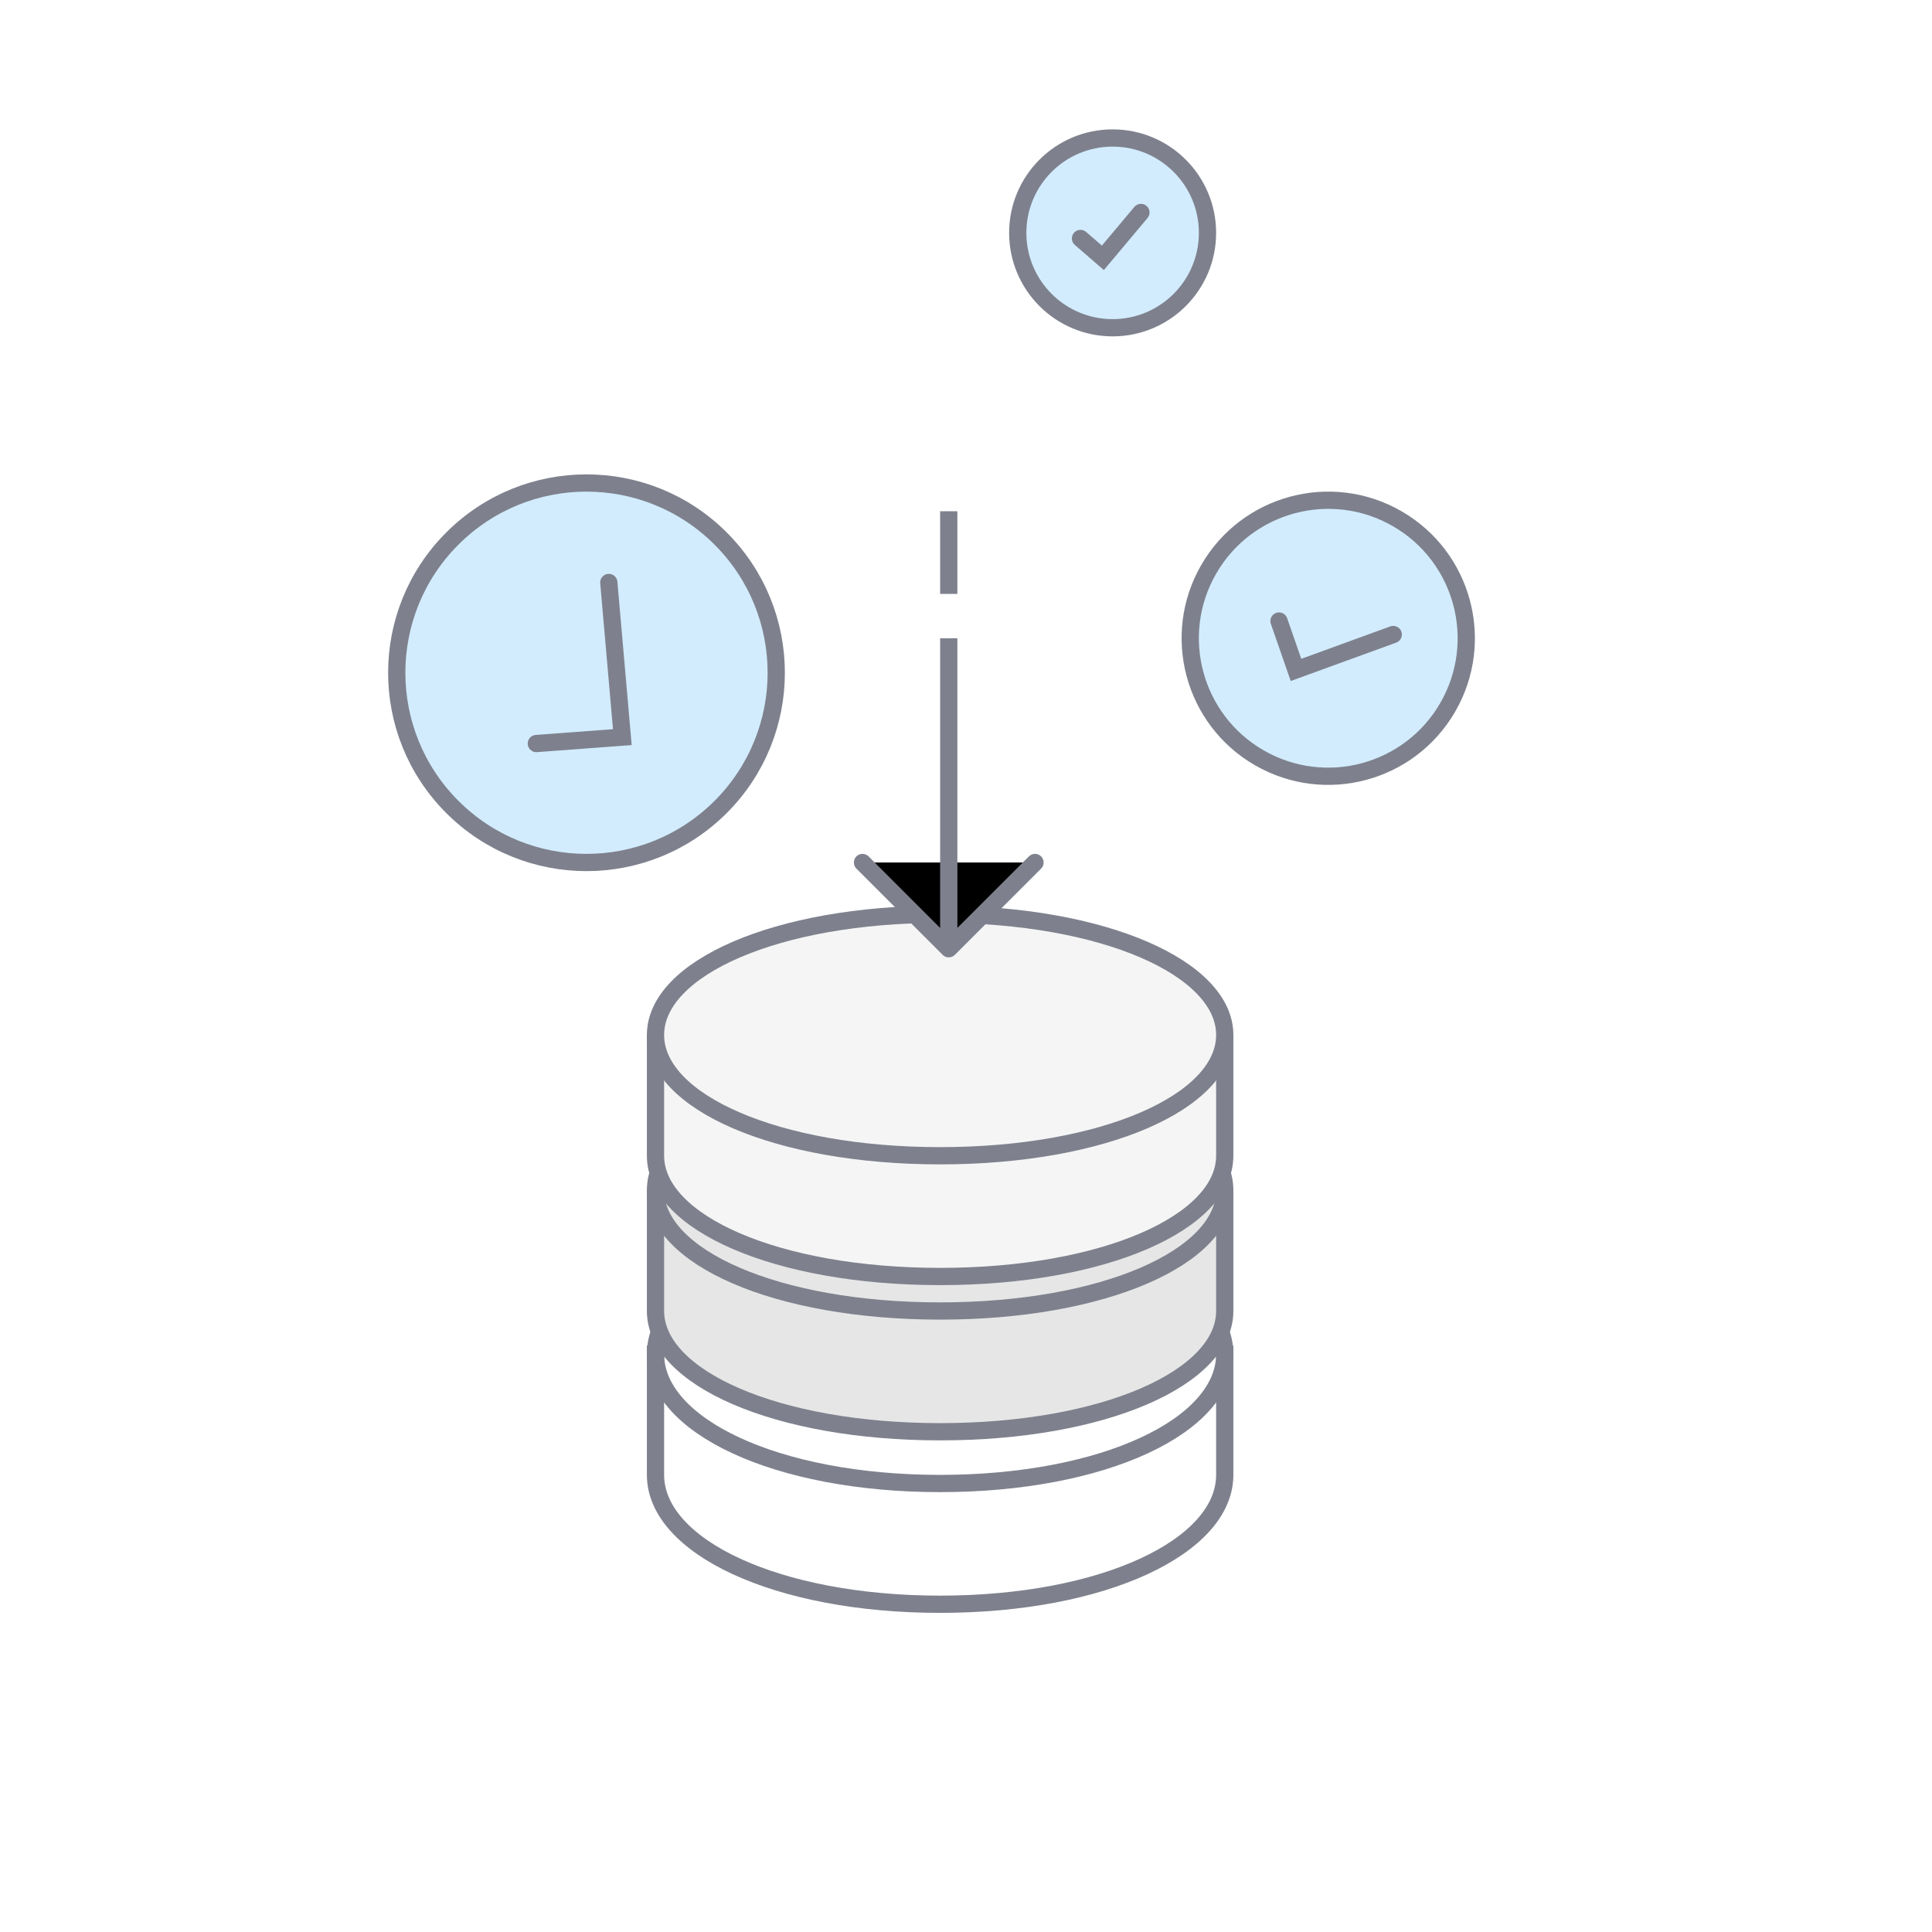 <svg xmlns="http://www.w3.org/2000/svg" xmlns:xlink="http://www.w3.org/1999/xlink" width="112" height="112" viewBox="0 0 112 112"><defs><path id="b" d="M60 50l-5 5-5-5"/><filter id="a" width="230%" height="360%" x="-65%" y="-130%"><feMorphology in="SourceAlpha" operator="dilate" radius="2.5" result="shadowSpreadOuter1"/><feOffset in="shadowSpreadOuter1" result="shadowOffsetOuter1"/><feMorphology in="SourceAlpha" radius="3" result="shadowInner"/><feOffset in="shadowInner" result="shadowInner"/><feComposite in="shadowOffsetOuter1" in2="shadowInner" operator="out" result="shadowOffsetOuter1"/><feColorMatrix in="shadowOffsetOuter1" values="0 0 0 0 1 0 0 0 0 1 0 0 0 0 1 0 0 0 1 0"/></filter><circle id="d" cx="11" cy="11" r="11"/><filter id="c" width="145.5%" height="145.5%" x="-22.7%" y="-22.7%"><feMorphology in="SourceAlpha" operator="dilate" radius="2" result="shadowSpreadOuter1"/><feOffset in="shadowSpreadOuter1" result="shadowOffsetOuter1"/><feComposite in="shadowOffsetOuter1" in2="SourceAlpha" operator="out" result="shadowOffsetOuter1"/><feColorMatrix in="shadowOffsetOuter1" values="0 0 0 0 1 0 0 0 0 1 0 0 0 0 1 0 0 0 1 0"/></filter><circle id="f" cx="8" cy="8" r="8"/><filter id="e" width="162.5%" height="162.5%" x="-31.2%" y="-31.2%"><feMorphology in="SourceAlpha" operator="dilate" radius="2" result="shadowSpreadOuter1"/><feOffset in="shadowSpreadOuter1" result="shadowOffsetOuter1"/><feComposite in="shadowOffsetOuter1" in2="SourceAlpha" operator="out" result="shadowOffsetOuter1"/><feColorMatrix in="shadowOffsetOuter1" values="0 0 0 0 1 0 0 0 0 1 0 0 0 0 1 0 0 0 1 0"/></filter><circle id="h" cx="64.5" cy="13.5" r="5.5"/><filter id="g" width="190.9%" height="190.9%" x="-45.5%" y="-45.5%"><feMorphology in="SourceAlpha" operator="dilate" radius="2" result="shadowSpreadOuter1"/><feOffset in="shadowSpreadOuter1" result="shadowOffsetOuter1"/><feComposite in="shadowOffsetOuter1" in2="SourceAlpha" operator="out" result="shadowOffsetOuter1"/><feColorMatrix in="shadowOffsetOuter1" values="0 0 0 0 1 0 0 0 0 1 0 0 0 0 1 0 0 0 1 0"/></filter></defs><g fill="none" fill-rule="evenodd"><g stroke="#7e818d"><path d="M54.5 86c9.509 0 16.5-3.358 16.5-7.5S64.009 71 54.5 71 38 74.358 38 78.5 44.991 86 54.5 86z"/><path d="M38 78v7.5c0 4.141 6.991 7.5 16.5 7.5S71 89.642 71 85.5V78"/><path fill="#e6e6e6" d="M38 69v7c0 3.865 6.991 7 16.5 7S71 79.865 71 76v-7"/><path fill="#e6e6e6" d="M54.5 76c9.509 0 16.5-3.135 16.5-7s-6.991-7-16.5-7S38 65.135 38 69s6.991 7 16.5 7z"/><path fill="#f5f5f5" d="M38 60v7c0 3.865 6.991 7 16.5 7S71 70.865 71 67v-7"/><path fill="#f5f5f5" d="M54.5 67c9.509 0 16.5-3.135 16.5-7s-6.991-7-16.5-7S38 56.135 38 60s6.991 7 16.5 7z"/></g><g stroke-linecap="round" stroke-linejoin="round"><use fill="#000" filter="url(#a)" xlink:href="#b"/><use stroke="#7e818d" xlink:href="#b"/></g><path stroke="#7e818d" d="M55 34.43v-4.793"/><g transform="rotate(-45 56.299 -2.763)"><use fill="#000" filter="url(#c)" xlink:href="#d"/><g stroke="#7e818d"><use fill="#d2ecfe" xlink:href="#d"/><path stroke-linecap="round" d="M15.615 8.214L9.83 15.108l-3.788-3.263"/></g></g><g transform="rotate(30 -11.615 151.256)"><use fill="#000" filter="url(#e)" xlink:href="#f"/><g stroke="#7e818d"><use fill="#d2ecfe" xlink:href="#f"/><path stroke-linecap="round" d="M11.155 5.928l-3.857 4.597-2.27-1.962"/></g></g><use fill="#000" filter="url(#g)" xlink:href="#h"/><use fill="#d2ecfe" stroke="#7e818d" xlink:href="#h"/><path stroke="#7e818d" stroke-linecap="round" d="M66.141 12.317l-2.206 2.629-1.298-1.122"/><path stroke="#7e818d" d="M55 37v18"/></g></svg>